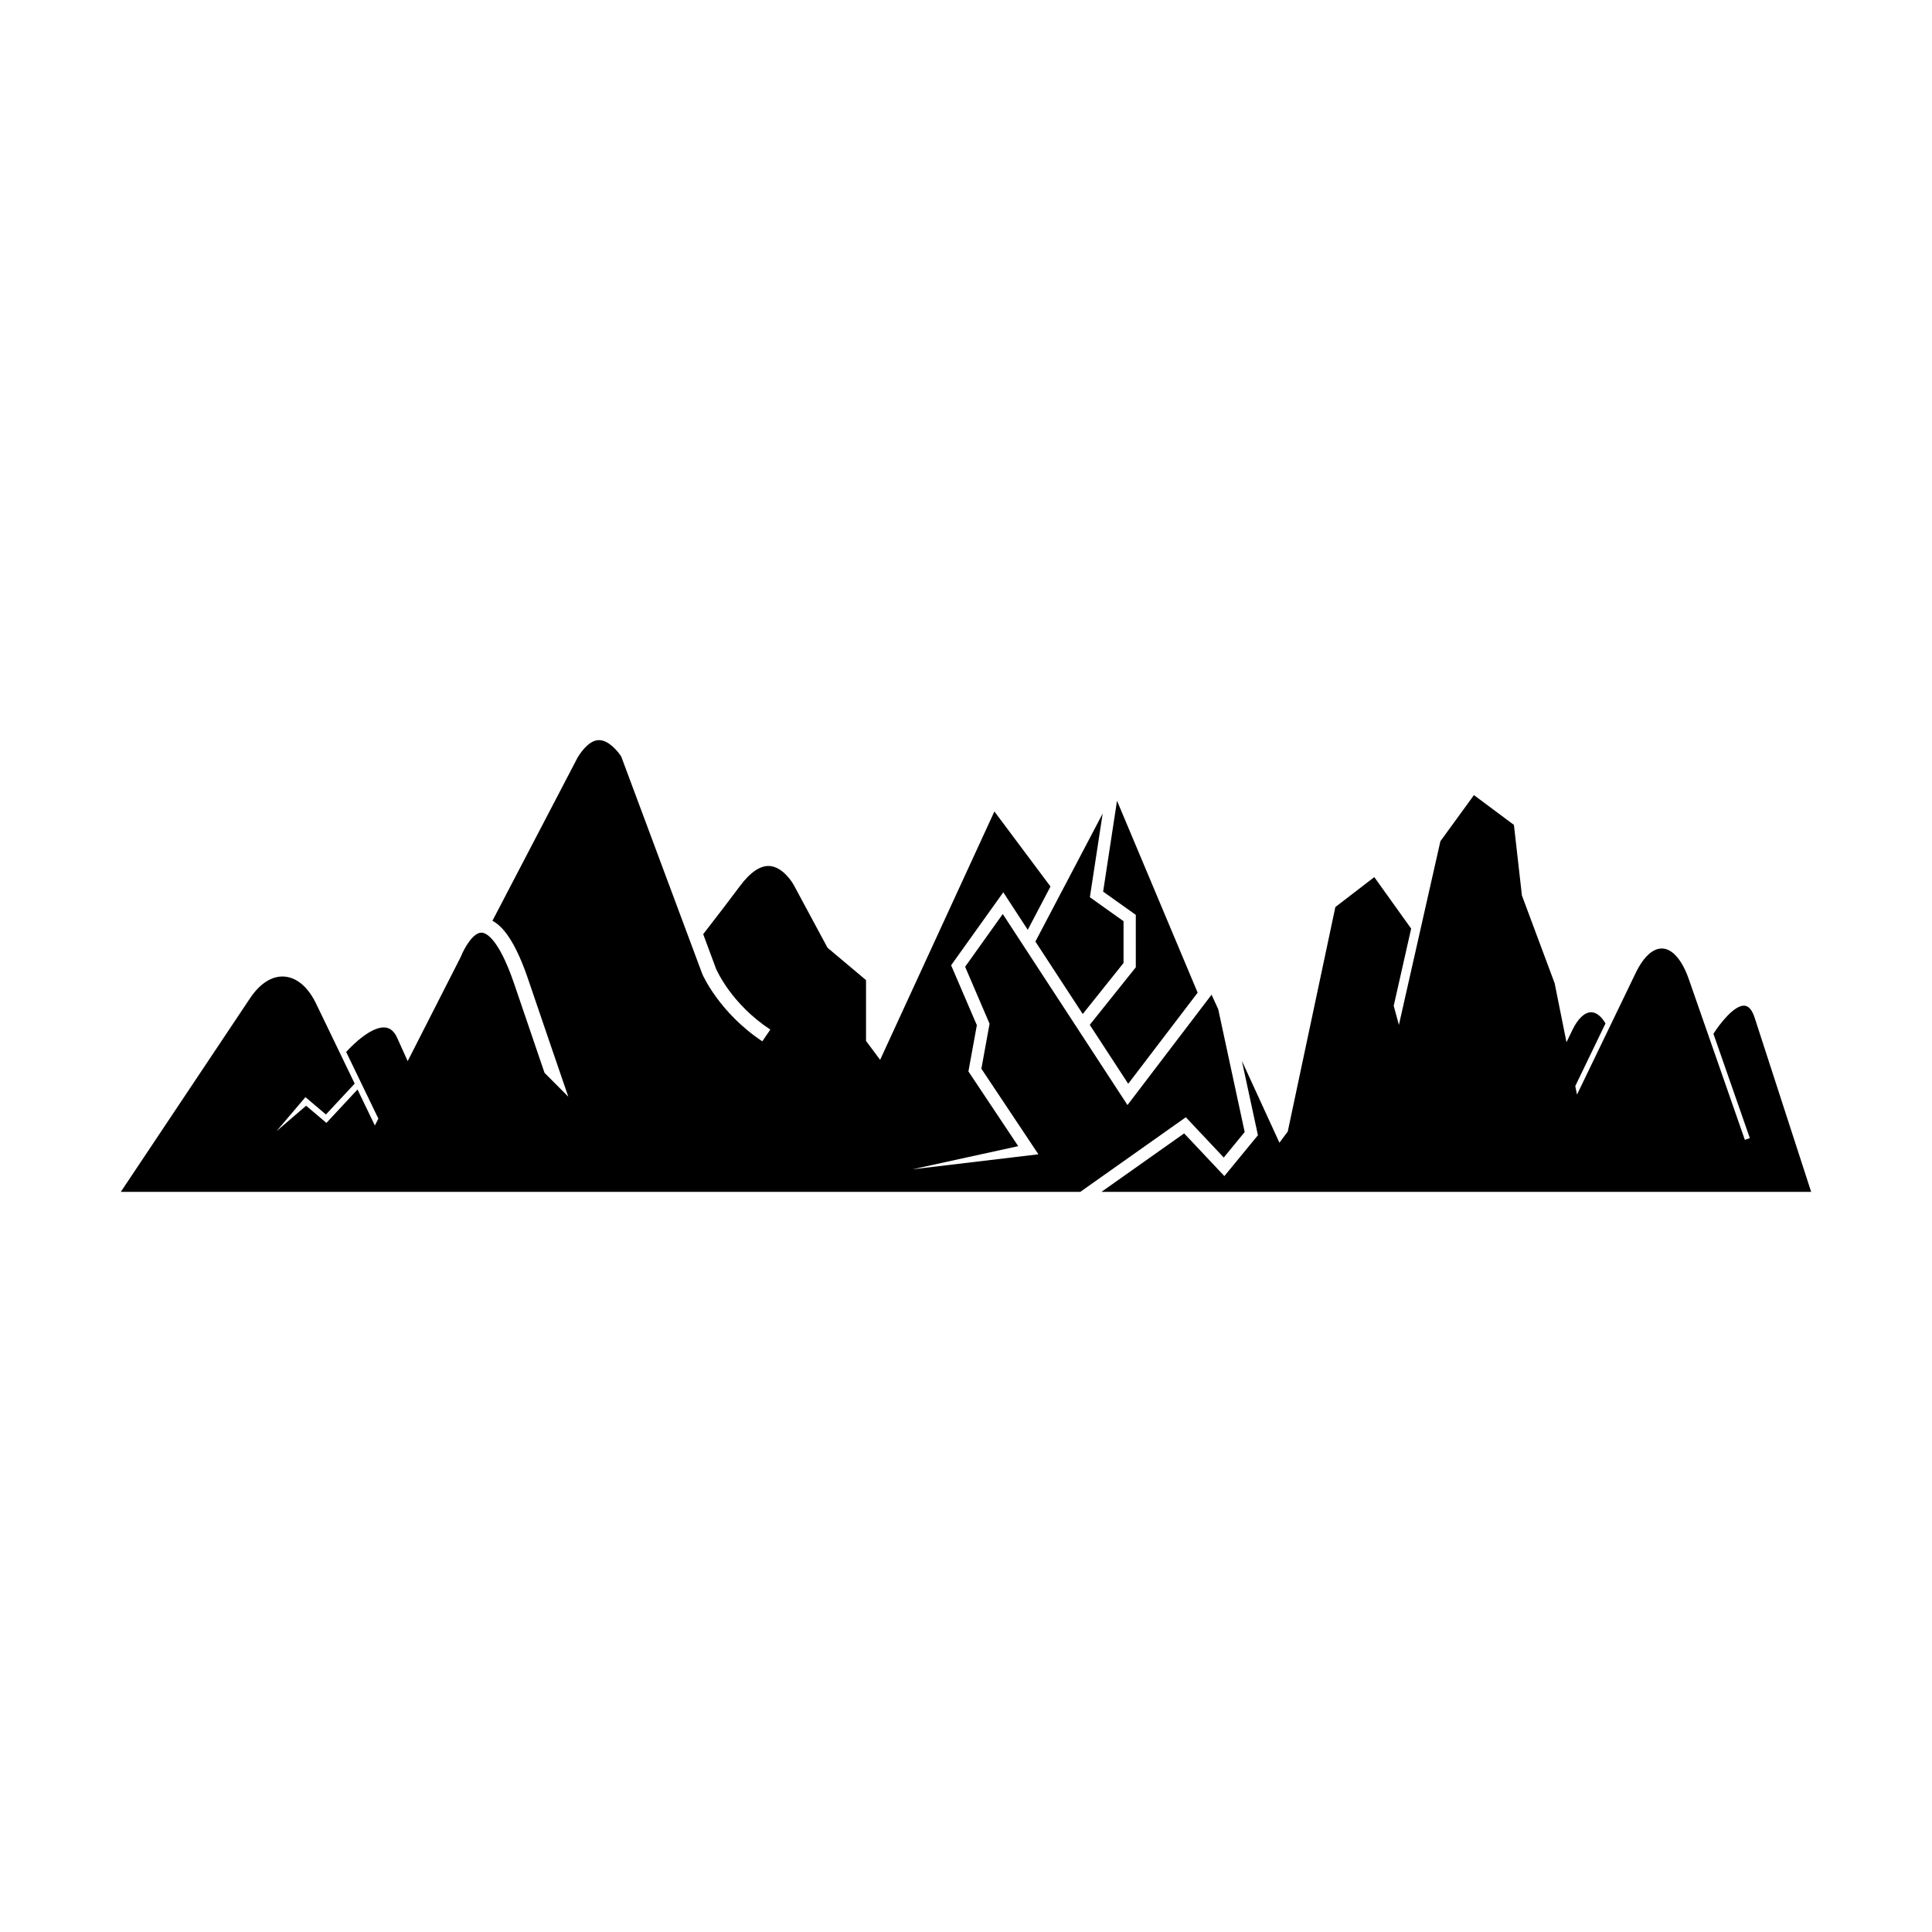 <?xml version="1.0" encoding="UTF-8"?>
<!-- Uploaded to: ICON Repo, www.svgrepo.com, Generator: ICON Repo Mixer Tools -->
<svg fill="#000000" width="800px" height="800px" version="1.1" viewBox="144 144 512 512" xmlns="http://www.w3.org/2000/svg">
 <g>
  <path d="m445 400.34-12.203 15.254 10.191 15.617 18.402-24.145-21.367-50.859-3.68 24.082 8.656 6.164z"/>
  <path d="m418.39 393.52 12.547 19.203 10.812-13.523v-11.074l-8.922-6.348 3.391-22.18z"/>
  <path d="m468.31 450.76 5.543-6.758-7.012-32.543-1.762-3.856-22.285 29.246-33.051-50.621-9.977 13.973 6.477 15.102-2.168 11.922 15.113 22.676-33.422 3.984 28.074-6.141-13.199-19.805 2.234-12.254-6.82-15.875 13.824-19.344 6.488 9.945 6.023-11.473-14.863-19.891-30.285 65.824-3.738-5.012v-16.121l-10.203-8.574-8.957-16.652c-0.336-0.594-2.84-4.75-6.363-5.008-2.465-0.18-5.137 1.613-7.902 5.332-2.594 3.473-5.875 7.773-9.723 12.73l3.394 9.141c0.238 0.547 4.125 9.375 14.391 16.145l-2.121 3.113c-11.465-7.637-15.832-17.664-15.898-17.824l-21.484-57.637c-0.84-1.328-3.281-4.336-5.863-4.363h-0.039c-2.312 0-4.336 2.465-5.629 4.547l-22.609 43.332c3.434 1.809 6.547 6.906 9.465 15.492 4.543 13.359 8.125 23.812 10.645 31.129l-6.301-6.324c-2.191-6.398-4.883-14.277-8.031-23.555-4.273-12.535-7.684-13.57-8.625-13.594-2.262-0.117-4.688 4.223-5.488 6.289l-0.09 0.195-14.039 27.566-2.746-6.117c-0.758-1.691-1.762-2.602-3.078-2.789-3.453-0.492-8.43 4.188-10.469 6.473l8.531 17.668-0.926 1.812-4.602-9.535-8.242 8.852-5.375-4.551-7.879 6.766 7.695-9.043 5.43 4.598 7.621-8.18-10.055-20.844c-2.133-4.598-5.164-7.258-8.535-7.523-3.266-0.258-6.508 1.793-9.148 5.754l-34.238 51.297h254.27l27.969-19.773z"/>
  <path d="m609.01 413.73c-0.648-2-1.531-3.078-2.613-3.203-2.789-0.32-6.789 5.012-8.32 7.438l9.648 27.648-1.32 0.461-14.723-42.207c-1.754-5.238-4.32-8.328-7.047-8.5-2.523-0.16-5.062 2.141-7.16 6.481l-15.555 32.238-0.457-2.269 8.012-16.602c-1.145-1.938-2.508-3-3.879-2.957-1.719 0.051-3.461 1.727-4.906 4.719l-1.555 3.223-3.133-15.613-8.676-23.277-2.121-18.703-10.594-7.898-8.891 12.223-10.996 48.68c-0.457-1.742-0.918-3.441-1.375-5.066l4.621-20.457-9.766-13.648-10.316 7.93-12.617 59.488-2.207 2.973-9.953-21.695 4.254 19.707-8.895 10.828-10.656-11.312-21.91 15.488h188.07z"/>
 </g>
</svg>